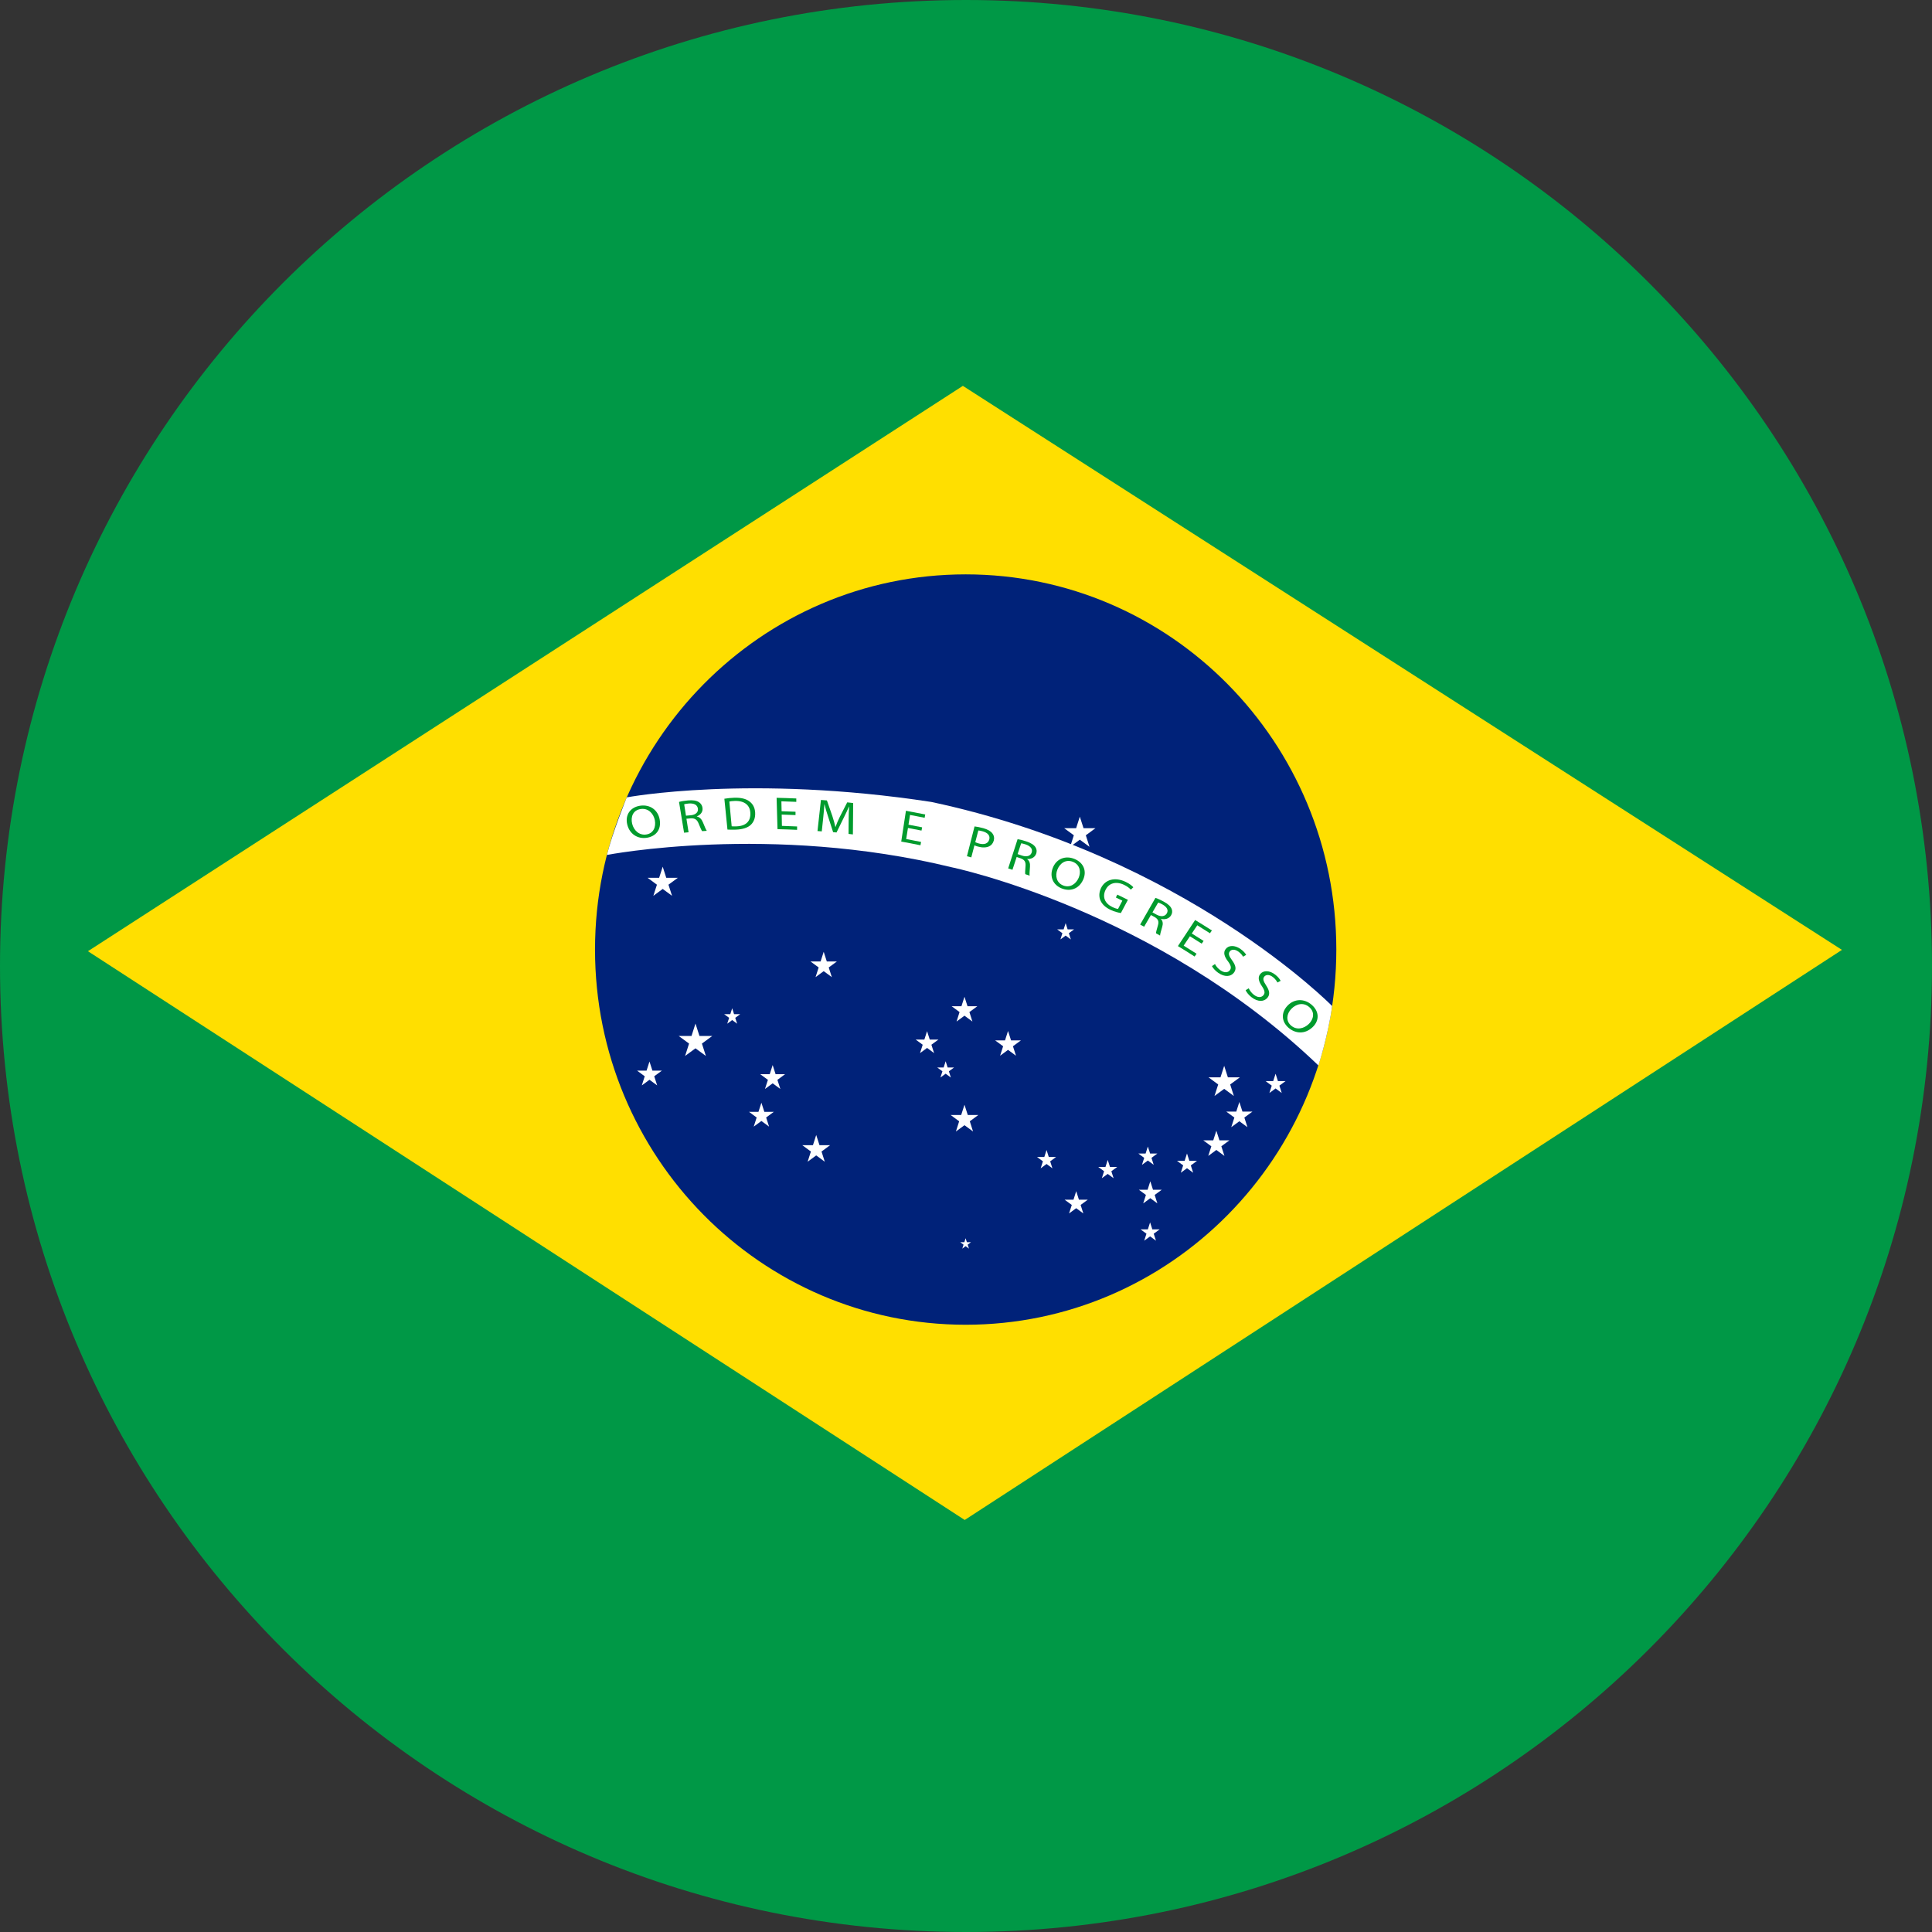 <?xml version="1.0" encoding="UTF-8"?><svg xmlns="http://www.w3.org/2000/svg" xmlns:xlink="http://www.w3.org/1999/xlink" height="388.0" preserveAspectRatio="xMidYMid meet" version="1.0" viewBox="0.0 0.0 388.0 388.0" width="388.0" zoomAndPan="magnify"><rect x="0.0" y="0.0" width="388.0" height="388.0" fill="#333333" stroke="none"/><g><g id="change1_1"><path d="M 388 194 C 388 301.145 301.145 388 194 388 C 86.855 388 0 301.145 0 194 C 0 86.855 86.855 0 194 0 C 301.145 0 388 86.855 388 194" fill="#009846"/></g><g id="change2_1"><path d="M 17.66 191.031 L 193.371 77.492 L 369.914 190.762 L 193.742 305.254 L 17.66 191.031" fill="#ffdf00"/></g><g id="change3_1"><path d="M 268.371 190.699 C 268.371 232.312 235.043 266.047 193.934 266.047 C 152.824 266.047 119.496 232.312 119.496 190.699 C 119.496 149.082 152.824 115.348 193.934 115.348 C 235.043 115.348 268.371 149.082 268.371 190.699" fill="#002279"/></g><g id="change4_1"><path d="M 187.043 161.055 C 237.949 171.898 267.531 202.039 267.531 202.039 C 266.742 207.91 264.777 213.977 264.777 213.977 C 232.055 182.641 191.172 174.184 191.172 174.184 C 154.758 165.309 121.887 171.699 121.887 171.699 C 122.918 167.445 125.867 160.133 125.867 160.133 C 125.867 160.133 150.68 155.48 187.043 161.055" fill="#fff"/></g><g id="change4_2"><path d="M 133.09 174.059 L 133.805 176.289 L 136.125 176.289 L 134.246 177.672 L 134.965 179.902 L 133.09 178.523 L 131.211 179.902 L 131.93 177.672 L 130.051 176.289 L 132.371 176.289 L 133.09 174.059" fill="#fff"/></g><g id="change4_3"><path d="M 165.422 191.148 L 166.047 193.094 L 168.062 193.094 L 166.43 194.293 L 167.055 196.238 L 165.422 195.035 L 163.785 196.238 L 164.41 194.293 L 162.777 193.094 L 164.797 193.094 L 165.422 191.148" fill="#fff"/></g><g id="change4_4"><path d="M 147.043 202.488 L 147.422 203.676 L 148.652 203.676 L 147.656 204.406 L 148.039 205.59 L 147.043 204.855 L 146.047 205.59 L 146.43 204.406 L 145.434 203.676 L 146.664 203.676 L 147.043 202.488" fill="#fff"/></g><g id="change4_5"><path d="M 139.672 205.562 L 140.469 208.047 L 143.051 208.047 L 140.965 209.582 L 141.762 212.066 L 139.672 210.531 L 137.586 212.066 L 138.383 209.582 L 136.293 208.047 L 138.875 208.047 L 139.672 205.562" fill="#fff"/></g><g id="change4_6"><path d="M 130.434 213.18 L 131.023 215.012 L 132.93 215.012 L 131.387 216.145 L 131.977 217.98 L 130.434 216.848 L 128.895 217.98 L 129.48 216.145 L 127.941 215.012 L 129.848 215.012 L 130.434 213.18" fill="#fff"/></g><g id="change4_7"><path d="M 155.172 213.895 L 155.762 215.73 L 157.664 215.73 L 156.125 216.863 L 156.715 218.695 L 155.172 217.562 L 153.629 218.695 L 154.219 216.863 L 152.676 215.73 L 154.582 215.73 L 155.172 213.895" fill="#fff"/></g><g id="change4_8"><path d="M 152.91 221.457 L 153.5 223.289 L 155.406 223.289 L 153.863 224.426 L 154.453 226.258 L 152.91 225.125 L 151.371 226.258 L 151.957 224.426 L 150.418 223.289 L 152.32 223.289 L 152.91 221.457" fill="#fff"/></g><g id="change4_9"><path d="M 163.918 227.938 L 164.578 229.988 L 166.707 229.988 L 164.984 231.258 L 165.641 233.309 L 163.918 232.039 L 162.195 233.309 L 162.852 231.258 L 161.129 229.988 L 163.262 229.988 L 163.918 227.938" fill="#fff"/></g><g id="change4_10"><path d="M 193.695 221.867 L 194.355 223.918 L 196.484 223.918 L 194.762 225.188 L 195.418 227.238 L 193.695 225.973 L 191.973 227.238 L 192.629 225.188 L 190.906 223.918 L 193.035 223.918 L 193.695 221.867" fill="#fff"/></g><g id="change4_11"><path d="M 202.441 207.047 L 203.051 208.945 L 205.023 208.945 L 203.43 210.117 L 204.039 212.02 L 202.441 210.844 L 200.848 212.02 L 201.457 210.117 L 199.859 208.945 L 201.832 208.945 L 202.441 207.047" fill="#fff"/></g><g id="change4_12"><path d="M 193.695 200.18 L 194.305 202.078 L 196.277 202.078 L 194.684 203.254 L 195.289 205.152 L 193.695 203.98 L 192.102 205.152 L 192.707 203.254 L 191.113 202.078 L 193.086 202.078 L 193.695 200.18" fill="#fff"/></g><g id="change4_13"><path d="M 186.18 207.09 L 186.719 208.773 L 188.465 208.773 L 187.051 209.812 L 187.594 211.496 L 186.18 210.453 L 184.766 211.496 L 185.305 209.812 L 183.891 208.773 L 185.637 208.773 L 186.18 207.09" fill="#fff"/></g><g id="change4_14"><path d="M 189.914 213.129 L 190.312 214.379 L 191.609 214.379 L 190.562 215.148 L 190.961 216.398 L 189.914 215.629 L 188.863 216.398 L 189.266 215.148 L 188.215 214.379 L 189.512 214.379 L 189.914 213.129" fill="#fff"/></g><g id="change4_15"><path d="M 214.012 185.395 L 214.41 186.645 L 215.707 186.645 L 214.656 187.418 L 215.059 188.664 L 214.012 187.895 L 212.961 188.664 L 213.359 187.418 L 212.312 186.645 L 213.609 186.645 L 214.012 185.395" fill="#fff"/></g><g id="change4_16"><path d="M 216.859 164.008 L 217.602 166.32 L 220.004 166.32 L 218.062 167.75 L 218.805 170.062 L 216.859 168.633 L 214.914 170.062 L 215.656 167.75 L 213.715 166.32 L 216.117 166.32 L 216.859 164.008" fill="#fff"/></g><g id="change4_17"><path d="M 245.852 214.047 L 246.594 216.359 L 248.996 216.359 L 247.055 217.789 L 247.793 220.102 L 245.852 218.672 L 243.906 220.102 L 244.648 217.789 L 242.707 216.359 L 245.109 216.359 L 245.852 214.047" fill="#fff"/></g><g id="change4_18"><path d="M 244.277 227.078 L 244.898 229.012 L 246.906 229.012 L 245.281 230.207 L 245.902 232.141 L 244.277 230.945 L 242.652 232.141 L 243.273 230.207 L 241.648 229.012 L 243.656 229.012 L 244.277 227.078" fill="#fff"/></g><g id="change4_19"><path d="M 248.898 221.309 L 249.52 223.242 L 251.523 223.242 L 249.902 224.438 L 250.52 226.367 L 248.898 225.176 L 247.273 226.367 L 247.895 224.438 L 246.27 223.242 L 248.277 223.242 L 248.898 221.309" fill="#fff"/></g><g id="change4_20"><path d="M 256.172 215.637 L 256.645 217.113 L 258.18 217.113 L 256.938 218.027 L 257.41 219.504 L 256.172 218.594 L 254.93 219.504 L 255.402 218.027 L 254.16 217.113 L 255.695 217.113 L 256.172 215.637" fill="#fff"/></g><g id="change4_21"><path d="M 238.383 231.652 L 238.855 233.133 L 240.391 233.133 L 239.148 234.043 L 239.621 235.52 L 238.383 234.609 L 237.141 235.52 L 237.613 234.043 L 236.375 233.133 L 237.906 233.133 L 238.383 231.652" fill="#fff"/></g><g id="change4_22"><path d="M 231.012 237.238 L 231.555 238.934 L 233.312 238.934 L 231.891 239.98 L 232.434 241.676 L 231.012 240.629 L 229.59 241.676 L 230.133 239.98 L 228.711 238.934 L 230.469 238.934 L 231.012 237.238" fill="#fff"/></g><g id="change4_23"><path d="M 230.52 230.258 L 230.973 231.66 L 232.43 231.66 L 231.25 232.531 L 231.699 233.934 L 230.52 233.066 L 229.34 233.934 L 229.789 232.531 L 228.609 231.66 L 230.07 231.66 L 230.52 230.258" fill="#fff"/></g><g id="change4_24"><path d="M 222.461 232.941 L 222.91 234.348 L 224.371 234.348 L 223.191 235.215 L 223.641 236.621 L 222.461 235.754 L 221.281 236.621 L 221.73 235.215 L 220.551 234.348 L 222.012 234.348 L 222.461 232.941" fill="#fff"/></g><g id="change4_25"><path d="M 210.176 230.953 L 210.629 232.359 L 212.086 232.359 L 210.906 233.227 L 211.355 234.633 L 210.176 233.762 L 208.996 234.633 L 209.445 233.227 L 208.27 232.359 L 209.727 232.359 L 210.176 230.953" fill="#fff"/></g><g id="change4_26"><path d="M 230.973 245.488 L 231.422 246.895 L 232.883 246.895 L 231.699 247.762 L 232.152 249.168 L 230.973 248.301 L 229.789 249.168 L 230.242 247.762 L 229.062 246.895 L 230.52 246.895 L 230.973 245.488" fill="#fff"/></g><g id="change4_27"><path d="M 216.133 239.223 L 216.68 240.934 L 218.453 240.934 L 217.02 241.988 L 217.566 243.695 L 216.133 242.641 L 214.695 243.695 L 215.246 241.988 L 213.809 240.934 L 215.586 240.934 L 216.133 239.223" fill="#fff"/></g><g id="change4_28"><path d="M 193.922 248.676 L 194.176 249.469 L 195.004 249.469 L 194.336 249.965 L 194.59 250.758 L 193.922 250.266 L 193.254 250.758 L 193.508 249.965 L 192.84 249.469 L 193.668 249.469 L 193.922 248.676" fill="#fff"/></g><g id="change5_1"><path d="M 126.953 165.422 C 127.27 166.75 128.359 167.801 129.781 167.59 C 131.211 167.383 131.785 166.102 131.504 164.684 C 131.254 163.445 130.238 162.242 128.668 162.473 C 127.109 162.703 126.629 164.059 126.953 165.422 Z M 132.473 164.523 C 132.883 166.672 131.645 167.992 129.871 168.254 C 128.035 168.527 126.438 167.48 125.973 165.602 C 125.488 163.637 126.609 162.098 128.566 161.809 C 130.566 161.52 132.113 162.672 132.473 164.523" fill="#009b2d"/></g><g id="change5_2"><path d="M 137.762 163.812 C 138.078 163.781 138.395 163.754 138.707 163.73 C 139.699 163.645 140.262 163.121 140.16 162.402 C 140.051 161.594 139.316 161.289 138.32 161.367 C 137.863 161.406 137.547 161.473 137.402 161.523 C 137.52 162.285 137.641 163.051 137.762 163.812 Z M 136.367 161.047 C 136.832 160.914 137.508 160.805 138.16 160.746 C 139.172 160.66 139.848 160.77 140.352 161.09 C 140.758 161.344 141.02 161.758 141.082 162.242 C 141.191 163.07 140.668 163.664 139.945 163.945 C 139.945 163.957 139.949 163.965 139.949 163.977 C 140.527 164.098 140.914 164.523 141.172 165.164 C 141.52 166.023 141.77 166.617 141.945 166.852 C 141.633 166.871 141.32 166.895 141.008 166.918 C 140.871 166.746 140.641 166.219 140.328 165.453 C 140 164.602 139.566 164.305 138.727 164.348 C 138.438 164.375 138.148 164.398 137.855 164.426 C 138 165.332 138.141 166.238 138.285 167.145 C 137.984 167.172 137.684 167.199 137.379 167.23 C 137.043 165.168 136.703 163.105 136.367 161.047" fill="#009b2d"/></g><g id="change5_3"><path d="M 146.941 165.941 C 147.176 165.973 147.512 165.969 147.863 165.957 C 149.805 165.902 150.797 164.926 150.688 163.223 C 150.602 161.734 149.566 160.797 147.57 160.852 C 147.082 160.863 146.719 160.914 146.473 160.973 C 146.629 162.629 146.785 164.285 146.941 165.941 Z M 145.473 160.41 C 146.039 160.312 146.719 160.23 147.473 160.207 C 148.832 160.168 149.82 160.426 150.492 160.934 C 151.176 161.438 151.594 162.164 151.656 163.188 C 151.715 164.215 151.406 165.055 150.785 165.645 C 150.164 166.242 149.105 166.574 147.746 166.617 C 147.102 166.637 146.555 166.629 146.094 166.602 C 145.887 164.539 145.68 162.477 145.473 160.41" fill="#009b2d"/></g><g id="change5_4"><path d="M 159.762 163.691 C 158.836 163.648 157.91 163.617 156.984 163.59 C 157 164.348 157.016 165.105 157.031 165.859 C 158.051 165.891 159.066 165.926 160.078 165.977 C 160.078 166.203 160.078 166.43 160.078 166.656 C 158.77 166.594 157.457 166.551 156.145 166.52 C 156.086 164.422 156.023 162.32 155.965 160.223 C 157.285 160.25 158.602 160.297 159.918 160.355 C 159.918 160.582 159.918 160.809 159.918 161.035 C 158.922 160.992 157.922 160.953 156.926 160.926 C 156.938 161.59 156.953 162.254 156.969 162.918 C 157.898 162.941 158.828 162.977 159.762 163.02 C 159.762 163.242 159.762 163.469 159.762 163.691" fill="#009b2d"/></g><g id="change5_5"><path d="M 170.434 164.703 C 170.445 163.828 170.457 162.77 170.527 161.992 C 170.516 161.992 170.504 161.988 170.492 161.988 C 170.195 162.695 169.84 163.441 169.426 164.27 C 168.938 165.238 168.465 166.211 167.996 167.184 C 167.77 167.16 167.539 167.141 167.312 167.121 C 166.988 166.09 166.656 165.062 166.316 164.031 C 166.016 163.117 165.762 162.285 165.586 161.523 C 165.578 161.523 165.57 161.523 165.562 161.52 C 165.512 162.301 165.422 163.352 165.32 164.285 C 165.223 165.18 165.129 166.07 165.035 166.965 C 164.75 166.941 164.461 166.922 164.176 166.898 C 164.398 164.816 164.629 162.734 164.867 160.652 C 165.27 160.684 165.672 160.715 166.07 160.75 C 166.441 161.797 166.809 162.844 167.16 163.891 C 167.418 164.691 167.625 165.402 167.766 166.07 C 167.777 166.07 167.785 166.07 167.797 166.07 C 168.008 165.453 168.297 164.789 168.664 164.031 C 169.148 163.062 169.641 162.098 170.145 161.137 C 170.543 161.18 170.941 161.223 171.34 161.27 C 171.328 163.371 171.309 165.473 171.285 167.574 C 170.992 167.539 170.699 167.508 170.41 167.473 C 170.418 166.551 170.426 165.629 170.434 164.703" fill="#009b2d"/></g><g id="change5_6"><path d="M 185.066 166.805 C 184.16 166.621 183.254 166.445 182.344 166.277 C 182.223 167.02 182.105 167.762 181.988 168.504 C 182.984 168.688 183.98 168.883 184.977 169.086 C 184.934 169.309 184.895 169.531 184.855 169.754 C 183.57 169.492 182.281 169.242 180.992 169.012 C 181.309 166.949 181.621 164.887 181.938 162.824 C 183.23 163.059 184.523 163.305 185.812 163.566 C 185.773 163.789 185.734 164.012 185.695 164.234 C 184.719 164.035 183.738 163.844 182.758 163.664 C 182.656 164.316 182.551 164.965 182.449 165.617 C 183.363 165.785 184.273 165.961 185.188 166.148 C 185.145 166.367 185.105 166.586 185.066 166.805" fill="#009b2d"/></g><g id="change5_7"><path d="M 195.863 169.129 C 196.047 169.227 196.285 169.312 196.582 169.395 C 197.652 169.695 198.434 169.43 198.668 168.602 C 198.895 167.809 198.348 167.23 197.348 166.953 C 196.953 166.844 196.645 166.789 196.477 166.781 C 196.273 167.562 196.066 168.348 195.863 169.129 Z M 195.715 165.969 C 196.172 166.023 196.762 166.125 197.492 166.328 C 198.391 166.578 198.996 166.949 199.32 167.391 C 199.629 167.789 199.727 168.293 199.574 168.824 C 199.418 169.367 199.109 169.742 198.676 169.953 C 198.078 170.25 197.262 170.258 196.395 170.016 C 196.133 169.941 195.887 169.867 195.695 169.766 C 195.484 170.574 195.273 171.379 195.062 172.188 C 194.773 172.109 194.48 172.031 194.191 171.953 C 194.699 169.957 195.207 167.965 195.715 165.969" fill="#009b2d"/></g><g id="change5_8"><path d="M 204.363 171.527 C 204.664 171.629 204.965 171.727 205.262 171.828 C 206.199 172.145 206.945 171.906 207.184 171.23 C 207.449 170.473 206.922 169.914 205.984 169.586 C 205.555 169.441 205.234 169.375 205.078 169.363 C 204.84 170.086 204.605 170.809 204.363 171.527 Z M 204.359 168.535 C 204.84 168.602 205.504 168.77 206.121 168.98 C 207.074 169.301 207.641 169.664 207.953 170.145 C 208.207 170.531 208.258 171 208.094 171.453 C 207.812 172.23 207.07 172.547 206.285 172.512 C 206.281 172.52 206.281 172.527 206.277 172.535 C 206.746 172.875 206.906 173.402 206.848 174.07 C 206.773 174.969 206.727 175.59 206.781 175.863 C 206.488 175.762 206.195 175.656 205.902 175.555 C 205.852 175.352 205.883 174.793 205.949 173.992 C 206.035 173.109 205.781 172.676 204.996 172.383 C 204.723 172.293 204.449 172.199 204.176 172.109 C 203.891 172.965 203.609 173.82 203.328 174.68 C 203.039 174.586 202.754 174.488 202.469 174.398 C 203.102 172.441 203.73 170.488 204.359 168.535" fill="#009b2d"/></g><g id="change5_9"><path d="M 212.352 174.645 C 211.859 175.887 212.18 177.289 213.5 177.82 C 214.828 178.359 216.051 177.602 216.621 176.301 C 217.117 175.164 216.945 173.68 215.484 173.086 C 214.035 172.504 212.855 173.371 212.352 174.645 Z M 217.535 176.648 C 216.652 178.613 214.848 179.078 213.199 178.41 C 211.492 177.719 210.742 176.07 211.426 174.309 C 212.137 172.457 213.961 171.758 215.781 172.496 C 217.641 173.25 218.293 174.961 217.535 176.648" fill="#009b2d"/></g><g id="change5_10"><path d="M 225.105 183.363 C 224.68 183.297 223.863 183.129 223.012 182.719 C 222.059 182.258 221.379 181.672 221.008 180.855 C 220.684 180.133 220.695 179.223 221.117 178.344 C 221.926 176.664 223.883 176.047 226.102 177.121 C 226.863 177.492 227.387 177.926 227.609 178.184 C 227.438 178.344 227.266 178.504 227.098 178.664 C 226.816 178.359 226.438 178.035 225.773 177.715 C 224.172 176.938 222.703 177.309 222.023 178.719 C 221.332 180.148 221.898 181.438 223.371 182.148 C 223.906 182.41 224.309 182.523 224.539 182.531 C 224.824 181.98 225.113 181.43 225.402 180.879 C 224.969 180.664 224.531 180.453 224.098 180.242 C 224.195 180.051 224.293 179.855 224.391 179.664 C 225.102 180.008 225.809 180.355 226.516 180.707 C 226.043 181.594 225.574 182.477 225.105 183.363" fill="#009b2d"/></g><g id="change5_11"><path d="M 231.445 183.23 C 231.723 183.383 232 183.535 232.277 183.688 C 233.148 184.164 233.941 184.066 234.312 183.457 C 234.734 182.766 234.32 182.125 233.449 181.637 C 233.051 181.422 232.75 181.297 232.598 181.258 C 232.211 181.914 231.828 182.574 231.445 183.23 Z M 232.047 180.316 C 232.512 180.469 233.137 180.758 233.711 181.07 C 234.598 181.559 235.086 182.016 235.301 182.539 C 235.477 182.961 235.43 183.43 235.176 183.84 C 234.742 184.543 233.934 184.715 233.16 184.535 C 233.156 184.543 233.148 184.555 233.145 184.562 C 233.543 184.973 233.598 185.52 233.402 186.156 C 233.148 187.016 232.977 187.613 232.977 187.891 C 232.703 187.738 232.434 187.582 232.16 187.43 C 232.152 187.223 232.297 186.684 232.523 185.918 C 232.789 185.074 232.621 184.605 231.902 184.18 C 231.648 184.039 231.395 183.898 231.137 183.762 C 230.684 184.543 230.227 185.324 229.773 186.109 C 229.508 185.965 229.242 185.82 228.977 185.68 C 230 183.891 231.023 182.105 232.047 180.316" fill="#009b2d"/></g><g id="change5_12"><path d="M 241.336 189.512 C 240.551 189.012 239.762 188.516 238.969 188.031 C 238.551 188.656 238.129 189.285 237.711 189.91 C 238.578 190.445 239.441 190.988 240.305 191.539 C 240.172 191.727 240.043 191.91 239.91 192.098 C 238.805 191.383 237.684 190.688 236.559 190.004 C 237.711 188.258 238.859 186.512 240.016 184.766 C 241.145 185.449 242.27 186.152 243.383 186.863 C 243.254 187.051 243.121 187.234 242.992 187.422 C 242.148 186.883 241.301 186.348 240.445 185.824 C 240.078 186.375 239.711 186.922 239.344 187.473 C 240.141 187.961 240.93 188.457 241.719 188.961 C 241.59 189.145 241.465 189.328 241.336 189.512" fill="#009b2d"/></g><g id="change5_13"><path d="M 244 193.609 C 244.203 194.02 244.586 194.504 245.105 194.863 C 245.871 195.398 246.586 195.367 246.977 194.867 C 247.34 194.406 247.234 193.918 246.641 193.102 C 245.898 192.145 245.609 191.312 246.141 190.602 C 246.727 189.812 247.949 189.762 249.125 190.582 C 249.742 191.016 250.098 191.449 250.266 191.766 C 250.059 191.887 249.848 192.012 249.641 192.133 C 249.516 191.906 249.23 191.477 248.688 191.094 C 247.867 190.523 247.238 190.719 246.98 191.062 C 246.625 191.531 246.816 192.012 247.43 192.848 C 248.18 193.875 248.359 194.637 247.785 195.363 C 247.18 196.121 246.004 196.309 244.645 195.363 C 244.086 194.977 243.578 194.414 243.398 194.023 C 243.602 193.887 243.801 193.746 244 193.609" fill="#009b2d"/></g><g id="change5_14"><path d="M 250.785 198.477 C 250.969 198.898 251.32 199.402 251.824 199.789 C 252.562 200.363 253.281 200.375 253.707 199.895 C 254.098 199.457 254.02 198.965 253.469 198.117 C 252.777 197.121 252.535 196.273 253.109 195.594 C 253.738 194.84 254.973 194.855 256.105 195.738 C 256.703 196.203 257.031 196.66 257.188 196.98 C 256.969 197.094 256.754 197.203 256.539 197.316 C 256.426 197.082 256.164 196.637 255.641 196.227 C 254.848 195.609 254.207 195.773 253.93 196.102 C 253.543 196.547 253.711 197.035 254.277 197.906 C 254.973 198.973 255.109 199.746 254.488 200.438 C 253.836 201.16 252.645 201.281 251.332 200.262 C 250.797 199.848 250.316 199.262 250.16 198.859 C 250.367 198.734 250.578 198.605 250.785 198.477" fill="#009b2d"/></g><g id="change5_15"><path d="M 259.328 202.617 C 258.395 203.598 258.184 205 259.27 205.949 C 260.359 206.91 261.828 206.633 262.859 205.629 C 263.766 204.75 264.145 203.312 262.945 202.262 C 261.758 201.219 260.289 201.613 259.328 202.617 Z M 263.621 206.27 C 262.039 207.777 260.113 207.578 258.758 206.391 C 257.355 205.16 257.238 203.383 258.555 201.984 C 259.93 200.523 261.957 200.504 263.449 201.816 C 264.977 203.156 264.98 204.969 263.621 206.27" fill="#009b2d"/></g></g></svg>